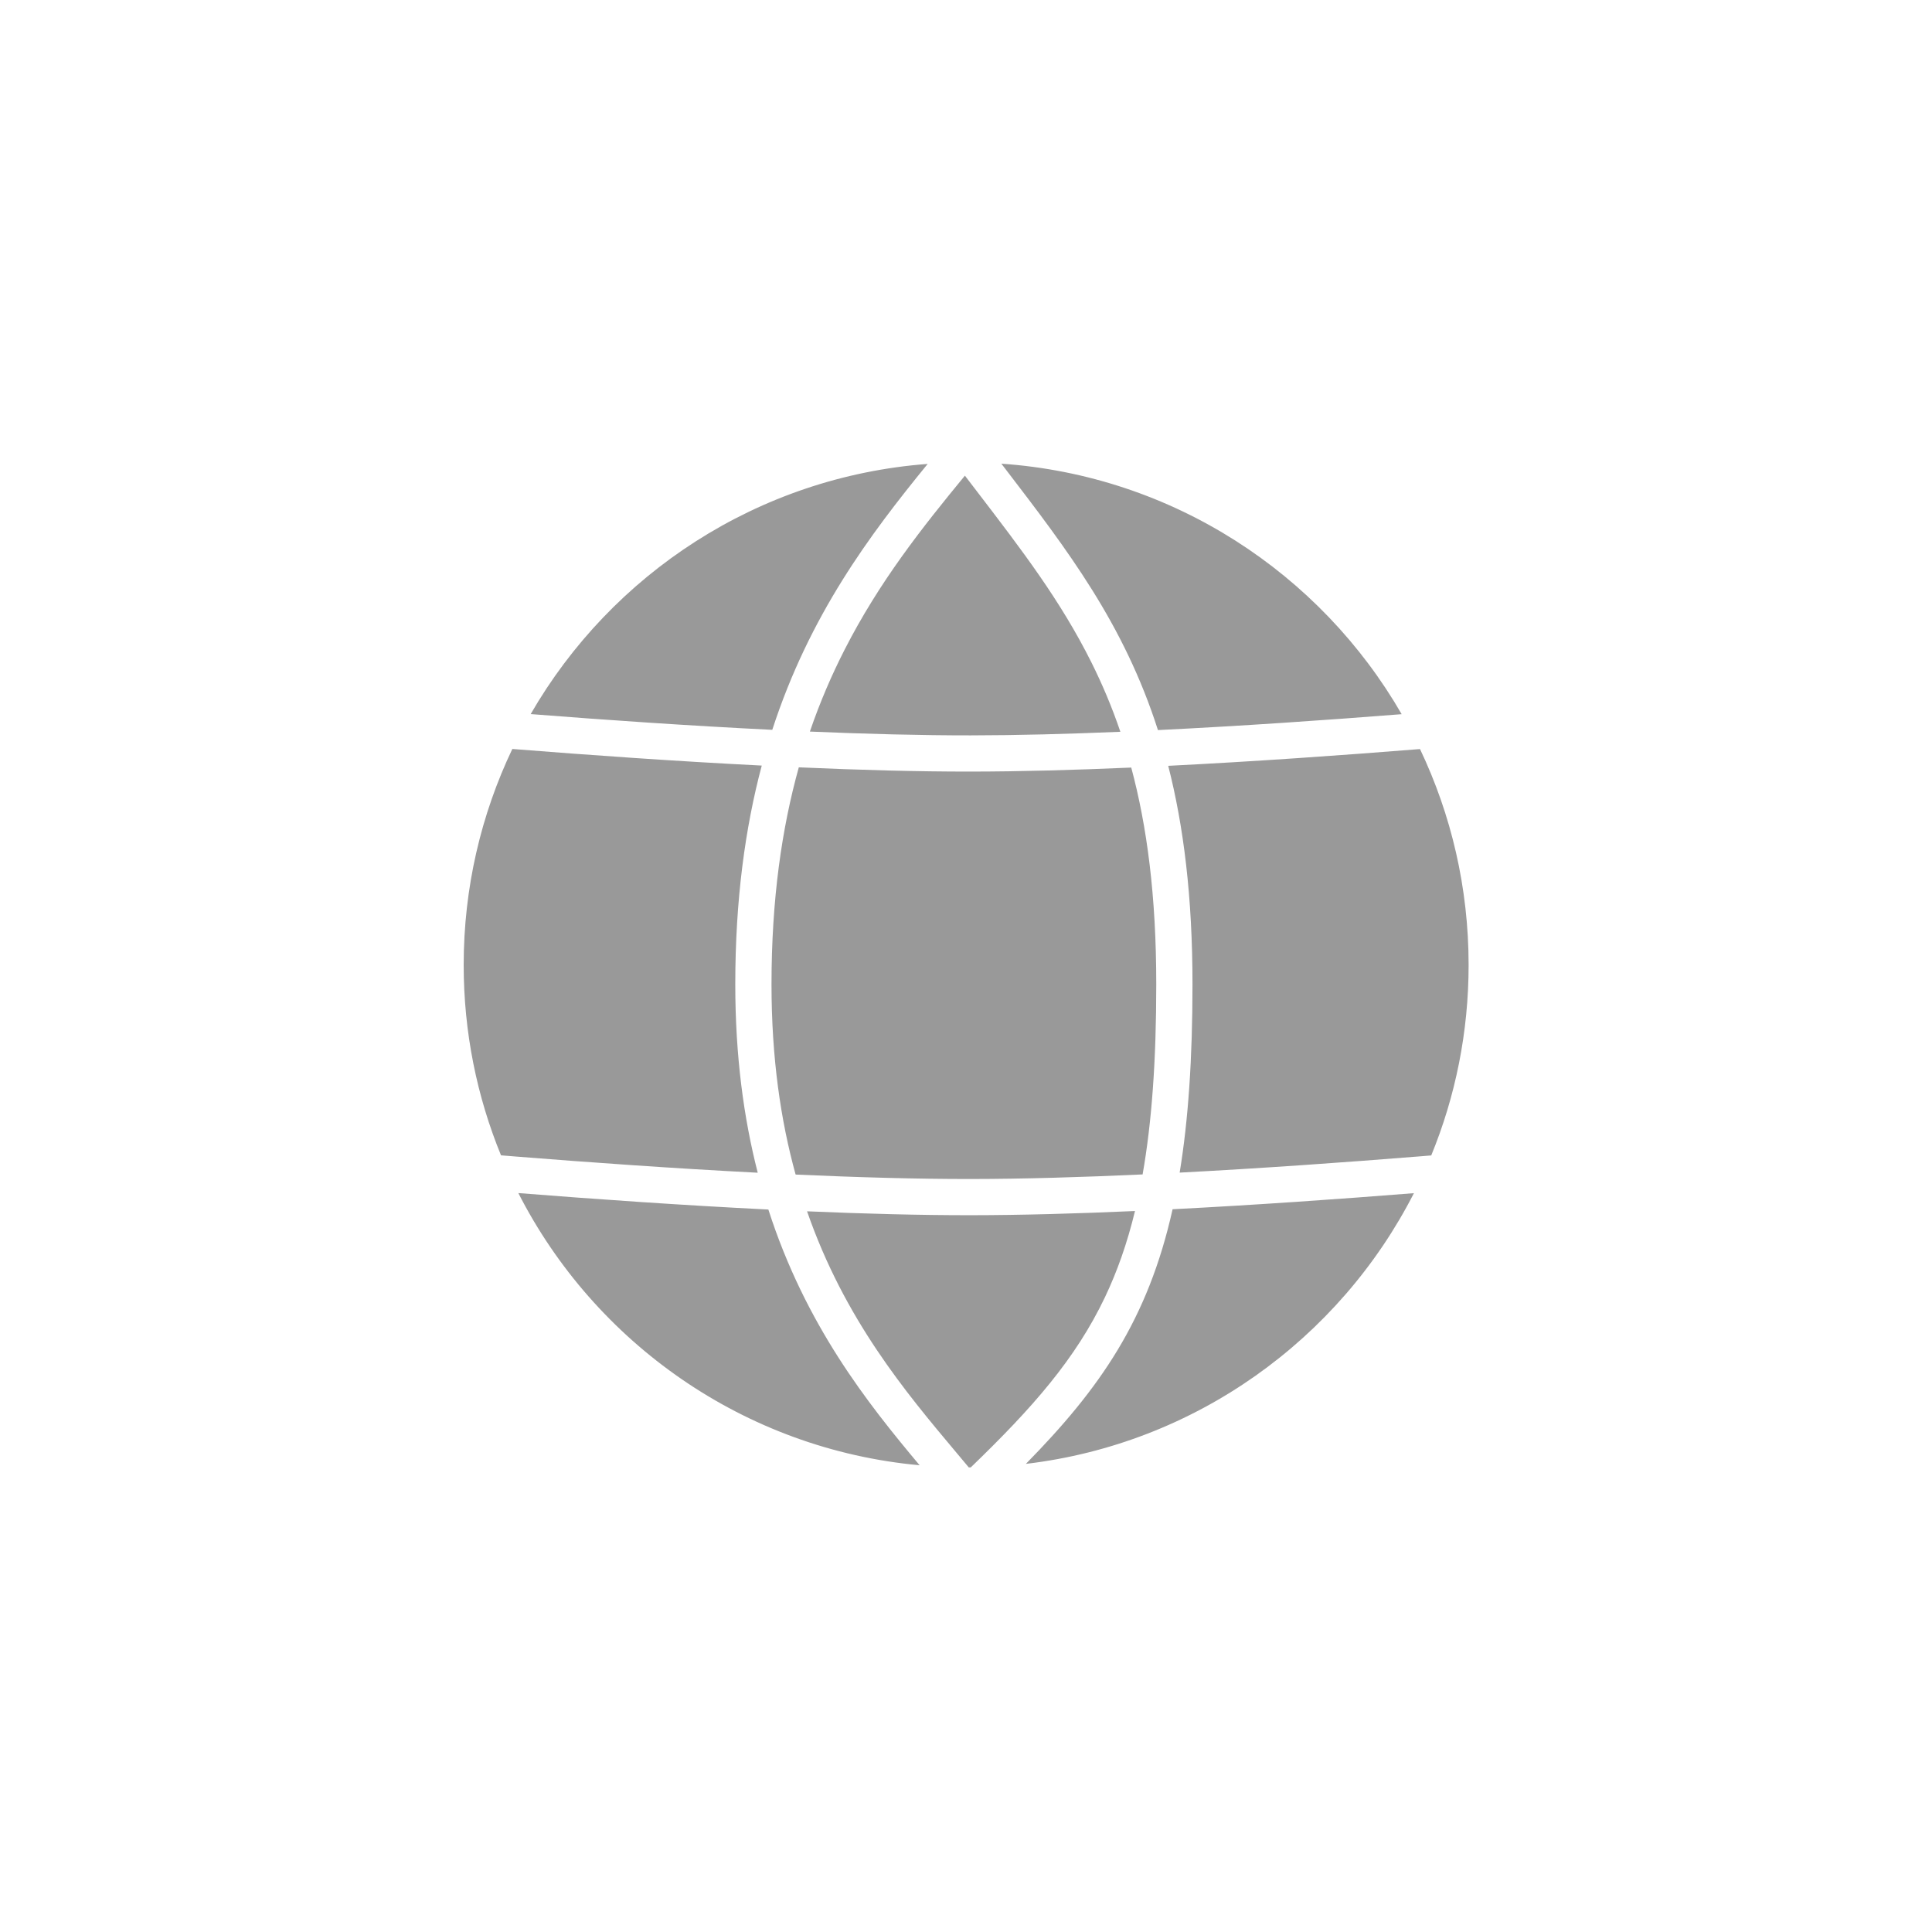 <svg width="100" height="100" viewBox="0 0 100 100" fill="none" xmlns="http://www.w3.org/2000/svg">
<rect width="100" height="100" fill="white"/>
<path fill-rule="evenodd" clip-rule="evenodd" d="M58.747 62.682C58.34 64.366 57.821 65.822 57.194 67.14C55.67 70.34 53.443 72.87 50.248 75.951C50.213 75.951 50.178 75.952 50.143 75.952C49.936 75.703 49.724 75.451 49.51 75.196L49.51 75.196C46.861 72.041 43.717 68.295 41.773 62.697C44.736 62.824 47.621 62.901 50.243 62.899C52.873 62.897 55.772 62.815 58.747 62.682ZM60.693 62.59C59.416 68.316 56.927 71.874 53.099 75.77C61.883 74.73 69.326 69.312 73.184 61.758C69.313 62.066 64.966 62.372 60.693 62.59ZM74.081 59.805C73.89 59.82 73.697 59.836 73.503 59.852C69.659 60.161 65.327 60.471 61.059 60.694C61.505 57.98 61.723 54.801 61.723 50.95C61.723 46.423 61.265 42.759 60.467 39.639C64.929 39.415 69.482 39.093 73.499 38.771C75.112 42.156 76.015 45.945 76.015 49.945C76.015 53.435 75.328 56.764 74.081 59.805ZM59.141 60.788C56.022 60.932 52.981 61.022 50.241 61.025C47.452 61.027 44.357 60.939 41.181 60.795C40.406 57.989 39.933 54.749 39.933 50.95C39.933 46.541 40.469 42.864 41.346 39.717C44.459 39.855 47.495 39.94 50.243 39.937C52.816 39.935 55.645 39.856 58.553 39.729C59.368 42.761 59.848 46.378 59.848 50.95C59.848 54.938 59.61 58.129 59.141 60.788ZM39.22 60.7C38.497 57.883 38.058 54.665 38.058 50.95C38.058 46.561 38.572 42.844 39.428 39.626C34.997 39.402 30.498 39.084 26.528 38.767L26.518 38.767C24.904 42.153 24 45.943 24 49.945C24 53.433 24.687 56.761 25.932 59.8C26.178 59.82 26.427 59.84 26.677 59.86C30.552 60.17 34.917 60.479 39.22 60.7ZM26.829 61.753C30.786 69.505 38.517 75.009 47.6 75.842C44.91 72.633 41.697 68.597 39.77 62.605C35.34 62.385 30.828 62.07 26.829 61.753ZM50.241 38.063C47.669 38.065 44.836 37.99 41.919 37.866C42.445 36.33 43.053 34.928 43.715 33.631C45.516 30.101 47.727 27.314 49.943 24.62C50.164 24.91 50.383 25.195 50.599 25.477C52.894 28.474 54.899 31.094 56.493 34.289C57.048 35.402 57.552 36.585 57.99 37.877C55.276 37.991 52.643 38.061 50.241 38.063ZM59.935 37.789C64.214 37.58 68.607 37.277 72.55 36.966C68.343 29.674 60.698 24.614 51.83 24L52.024 24.253L52.024 24.253L52.024 24.253C55.263 28.481 58.167 32.272 59.935 37.789ZM27.468 36.961C31.37 37.268 35.718 37.567 39.973 37.776C41.902 31.84 45.014 27.687 48.017 24.012C39.222 24.678 31.649 29.718 27.468 36.961Z" fill="#999999"/>
</svg>
